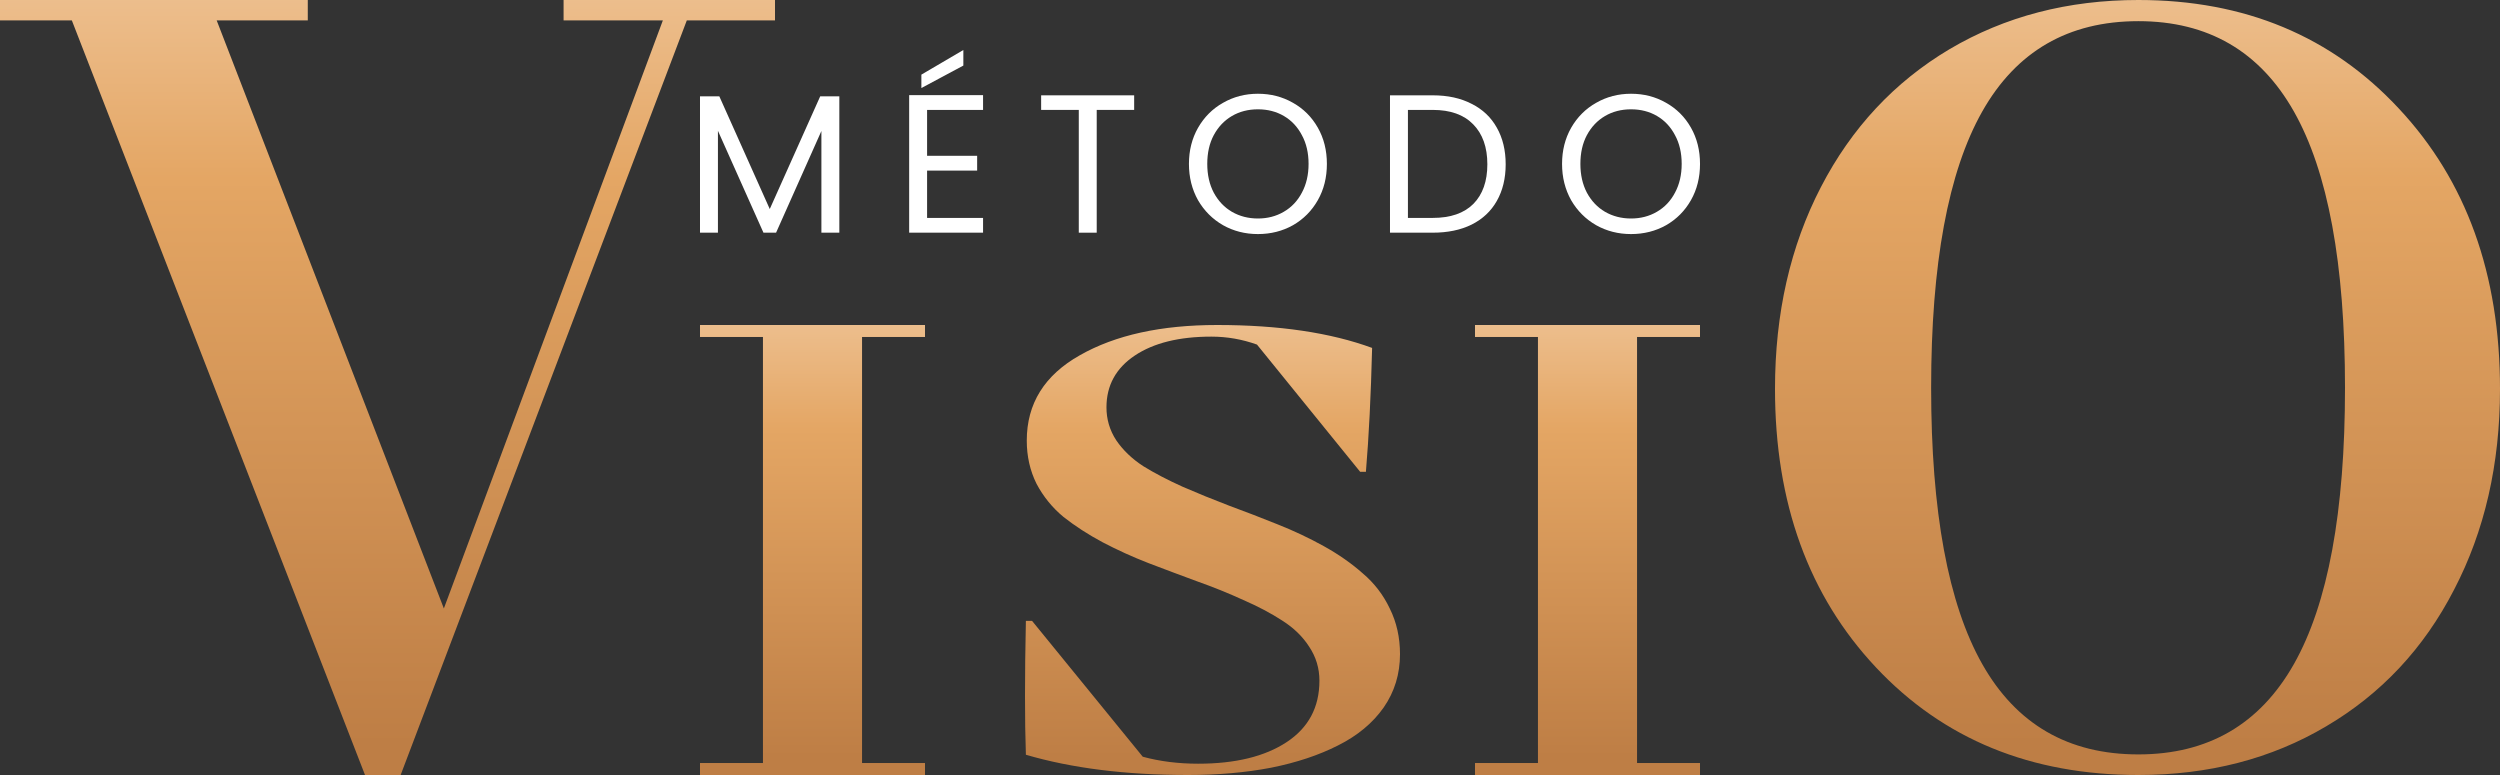 <svg xmlns="http://www.w3.org/2000/svg" width="300" height="93" viewBox="0 0 300 93" fill="none"><rect x="0" y="0" width="300" height="93" fill="#333333" stroke="none"/><path d="M256.603 93C243.699 93 233.206 88.699 225.124 80.097C217.041 71.495 213 60.353 213 46.672C213 37.612 214.837 29.536 218.511 22.444C222.184 15.351 227.328 9.838 233.941 5.903C240.599 1.968 248.154 0 256.603 0C269.37 0 279.794 4.347 287.876 13.041C295.959 21.689 300 32.899 300 46.672C300 55.686 298.163 63.716 294.489 70.762C290.861 77.809 285.741 83.277 279.128 87.166C272.561 91.055 265.053 93 256.603 93ZM256.603 90.529C264.961 90.529 271.184 86.914 275.271 79.685C279.358 72.455 281.401 61.405 281.401 46.534C281.401 31.663 279.358 20.613 275.271 13.384C271.184 6.154 264.961 2.539 256.603 2.539C248.2 2.539 241.954 6.154 237.867 13.384C233.78 20.613 231.736 31.663 231.736 46.534C231.736 61.405 233.78 72.455 237.867 79.685C241.954 86.914 248.2 90.529 256.603 90.529Z" fill="url(#paint0_linear_195_31)"></path><path d="M204 39V40.437H196.446V91.563H204V93H177V91.563H184.554V40.437H177V39H204Z" fill="url(#paint1_linear_195_31)"></path><path d="M142.551 93C135.113 93 128.632 92.19 123.106 90.569C122.965 86.504 122.965 81.151 123.106 74.508H123.85L137.132 90.808C139.187 91.366 141.4 91.645 143.773 91.645C148.236 91.645 151.778 90.782 154.399 89.055C157.02 87.328 158.331 84.87 158.331 81.682C158.331 80.194 157.923 78.839 157.109 77.617C156.329 76.395 155.249 75.345 153.868 74.469C152.522 73.592 150.963 72.768 149.192 71.998C147.457 71.201 145.615 70.457 143.667 69.766C141.719 69.049 139.771 68.318 137.823 67.574C135.91 66.83 134.068 65.993 132.298 65.064C130.562 64.134 129.004 63.124 127.622 62.035C126.276 60.919 125.196 59.59 124.381 58.049C123.602 56.482 123.213 54.755 123.213 52.869C123.213 48.432 125.338 45.018 129.588 42.627C133.838 40.209 139.328 39 146.058 39C153.46 39 159.659 39.917 164.653 41.75C164.511 47.462 164.263 52.417 163.909 56.615H163.218L150.839 41.351C149.068 40.714 147.244 40.395 145.367 40.395C141.506 40.395 138.443 41.152 136.176 42.666C133.909 44.181 132.776 46.253 132.776 48.883C132.776 50.318 133.165 51.633 133.945 52.829C134.759 54.024 135.839 55.06 137.185 55.937C138.567 56.788 140.143 57.611 141.914 58.408C143.685 59.179 145.544 59.936 147.492 60.68C149.44 61.397 151.371 62.141 153.283 62.911C155.231 63.682 157.091 64.559 158.862 65.542C160.633 66.525 162.191 67.614 163.537 68.81C164.919 69.979 165.999 71.387 166.778 73.034C167.593 74.681 168 76.501 168 78.494C168 80.885 167.345 83.024 166.034 84.91C164.724 86.77 162.9 88.284 160.562 89.453C158.26 90.622 155.586 91.512 152.54 92.123C149.494 92.708 146.164 93 142.551 93Z" fill="url(#paint2_linear_195_31)"></path><path d="M111 39V40.437H103.446V91.563H111V93H84V91.563H91.554V40.437H84V39H111Z" fill="url(#paint3_linear_195_31)"></path><path d="M67.63 2.446V0H93V2.446H82.418L48.077 93H43.802L8.62 2.446H0V0H36.934V2.446H26.001L53.263 73.016L79.544 2.446H67.63Z" fill="url(#paint4_linear_195_31)"></path><path d="M195.724 28.088C194.195 28.088 192.8 27.733 191.539 27.024C190.277 26.299 189.276 25.298 188.535 24.021C187.81 22.728 187.447 21.277 187.447 19.669C187.447 18.061 187.81 16.618 188.535 15.341C189.276 14.049 190.277 13.047 191.539 12.338C192.8 11.613 194.195 11.25 195.724 11.25C197.27 11.25 198.673 11.613 199.934 12.338C201.195 13.047 202.189 14.041 202.914 15.318C203.639 16.595 204.002 18.045 204.002 19.669C204.002 21.293 203.639 22.744 202.914 24.021C202.189 25.298 201.195 26.299 199.934 27.024C198.673 27.733 197.27 28.088 195.724 28.088ZM195.724 26.22C196.875 26.22 197.908 25.952 198.823 25.416C199.753 24.88 200.478 24.115 200.998 23.122C201.534 22.129 201.802 20.978 201.802 19.669C201.802 18.345 201.534 17.194 200.998 16.216C200.478 15.223 199.761 14.458 198.846 13.922C197.932 13.386 196.891 13.118 195.724 13.118C194.558 13.118 193.517 13.386 192.603 13.922C191.688 14.458 190.963 15.223 190.427 16.216C189.907 17.194 189.647 18.345 189.647 19.669C189.647 20.978 189.907 22.129 190.427 23.122C190.963 24.115 191.688 24.88 192.603 25.416C193.533 25.952 194.574 26.22 195.724 26.22Z" fill="white"></path><path d="M171.931 11.439C173.728 11.439 175.281 11.778 176.59 12.456C177.914 13.118 178.923 14.072 179.617 15.317C180.326 16.563 180.681 18.029 180.681 19.716C180.681 21.403 180.326 22.869 179.617 24.115C178.923 25.345 177.914 26.291 176.59 26.953C175.281 27.599 173.728 27.922 171.931 27.922H166.799V11.439H171.931ZM171.931 26.149C174.059 26.149 175.683 25.589 176.802 24.47C177.922 23.334 178.482 21.75 178.482 19.716C178.482 17.667 177.914 16.066 176.779 14.915C175.659 13.764 174.043 13.189 171.931 13.189H168.951V26.149H171.931Z" fill="white"></path><path d="M150.95 28.088C149.421 28.088 148.025 27.733 146.764 27.024C145.503 26.299 144.502 25.298 143.761 24.021C143.035 22.728 142.673 21.277 142.673 19.669C142.673 18.061 143.035 16.618 143.761 15.341C144.502 14.049 145.503 13.047 146.764 12.338C148.025 11.613 149.421 11.25 150.95 11.25C152.495 11.25 153.898 11.613 155.16 12.338C156.421 13.047 157.414 14.041 158.139 15.318C158.865 16.595 159.227 18.045 159.227 19.669C159.227 21.293 158.865 22.744 158.139 24.021C157.414 25.298 156.421 26.299 155.16 27.024C153.898 27.733 152.495 28.088 150.95 28.088ZM150.95 26.22C152.101 26.22 153.134 25.952 154.048 25.416C154.978 24.88 155.704 24.115 156.224 23.122C156.76 22.129 157.028 20.978 157.028 19.669C157.028 18.345 156.76 17.194 156.224 16.216C155.704 15.223 154.986 14.458 154.072 13.922C153.157 13.386 152.117 13.118 150.95 13.118C149.783 13.118 148.743 13.386 147.828 13.922C146.914 14.458 146.189 15.223 145.653 16.216C145.132 17.194 144.872 18.345 144.872 19.669C144.872 20.978 145.132 22.129 145.653 23.122C146.189 24.115 146.914 24.88 147.828 25.416C148.759 25.952 149.799 26.22 150.95 26.22Z" fill="white"></path><path d="M136.099 11.439V13.189H131.606V27.922H129.454V13.189H124.937V11.439H136.099Z" fill="white"></path><path d="M111.251 13.189V18.7H117.258V20.473H111.251V26.149H117.967V27.923H109.099V11.416H117.967V13.189H111.251ZM115.602 7.868L110.565 10.564V8.956L115.602 6V7.868Z" fill="white"></path><path d="M100.72 11.558V27.923H98.568V15.72L93.129 27.923H91.615L86.152 15.696V27.923H84V11.558H86.318L92.372 25.085L98.426 11.558H100.72Z" fill="white"></path><defs><linearGradient id="paint0_linear_195_31" x1="234.048" y1="-46.5" x2="234.048" y2="180" gradientUnits="userSpaceOnUse"><stop stop-color="#FFF1E3"></stop><stop offset="0.3" stop-color="#E4A664"></stop><stop offset="0.6" stop-color="#BE7E45"></stop></linearGradient><linearGradient id="paint1_linear_195_31" x1="183.532" y1="12" x2="183.532" y2="143.516" gradientUnits="userSpaceOnUse"><stop stop-color="#FFF1E3"></stop><stop offset="0.3" stop-color="#E4A664"></stop><stop offset="0.6" stop-color="#BE7E45"></stop></linearGradient><linearGradient id="paint2_linear_195_31" x1="133.887" y1="12" x2="133.887" y2="143.516" gradientUnits="userSpaceOnUse"><stop stop-color="#FFF1E3"></stop><stop offset="0.3" stop-color="#E4A664"></stop><stop offset="0.6" stop-color="#BE7E45"></stop></linearGradient><linearGradient id="paint3_linear_195_31" x1="90.532" y1="12" x2="90.532" y2="143.516" gradientUnits="userSpaceOnUse"><stop stop-color="#FFF1E3"></stop><stop offset="0.3" stop-color="#E4A664"></stop><stop offset="0.6" stop-color="#BE7E45"></stop></linearGradient><linearGradient id="paint4_linear_195_31" x1="22.5" y1="-46.5" x2="22.5" y2="180" gradientUnits="userSpaceOnUse"><stop stop-color="#FFF1E3"></stop><stop offset="0.3" stop-color="#E4A664"></stop><stop offset="0.6" stop-color="#BE7E45"></stop></linearGradient></defs></svg>